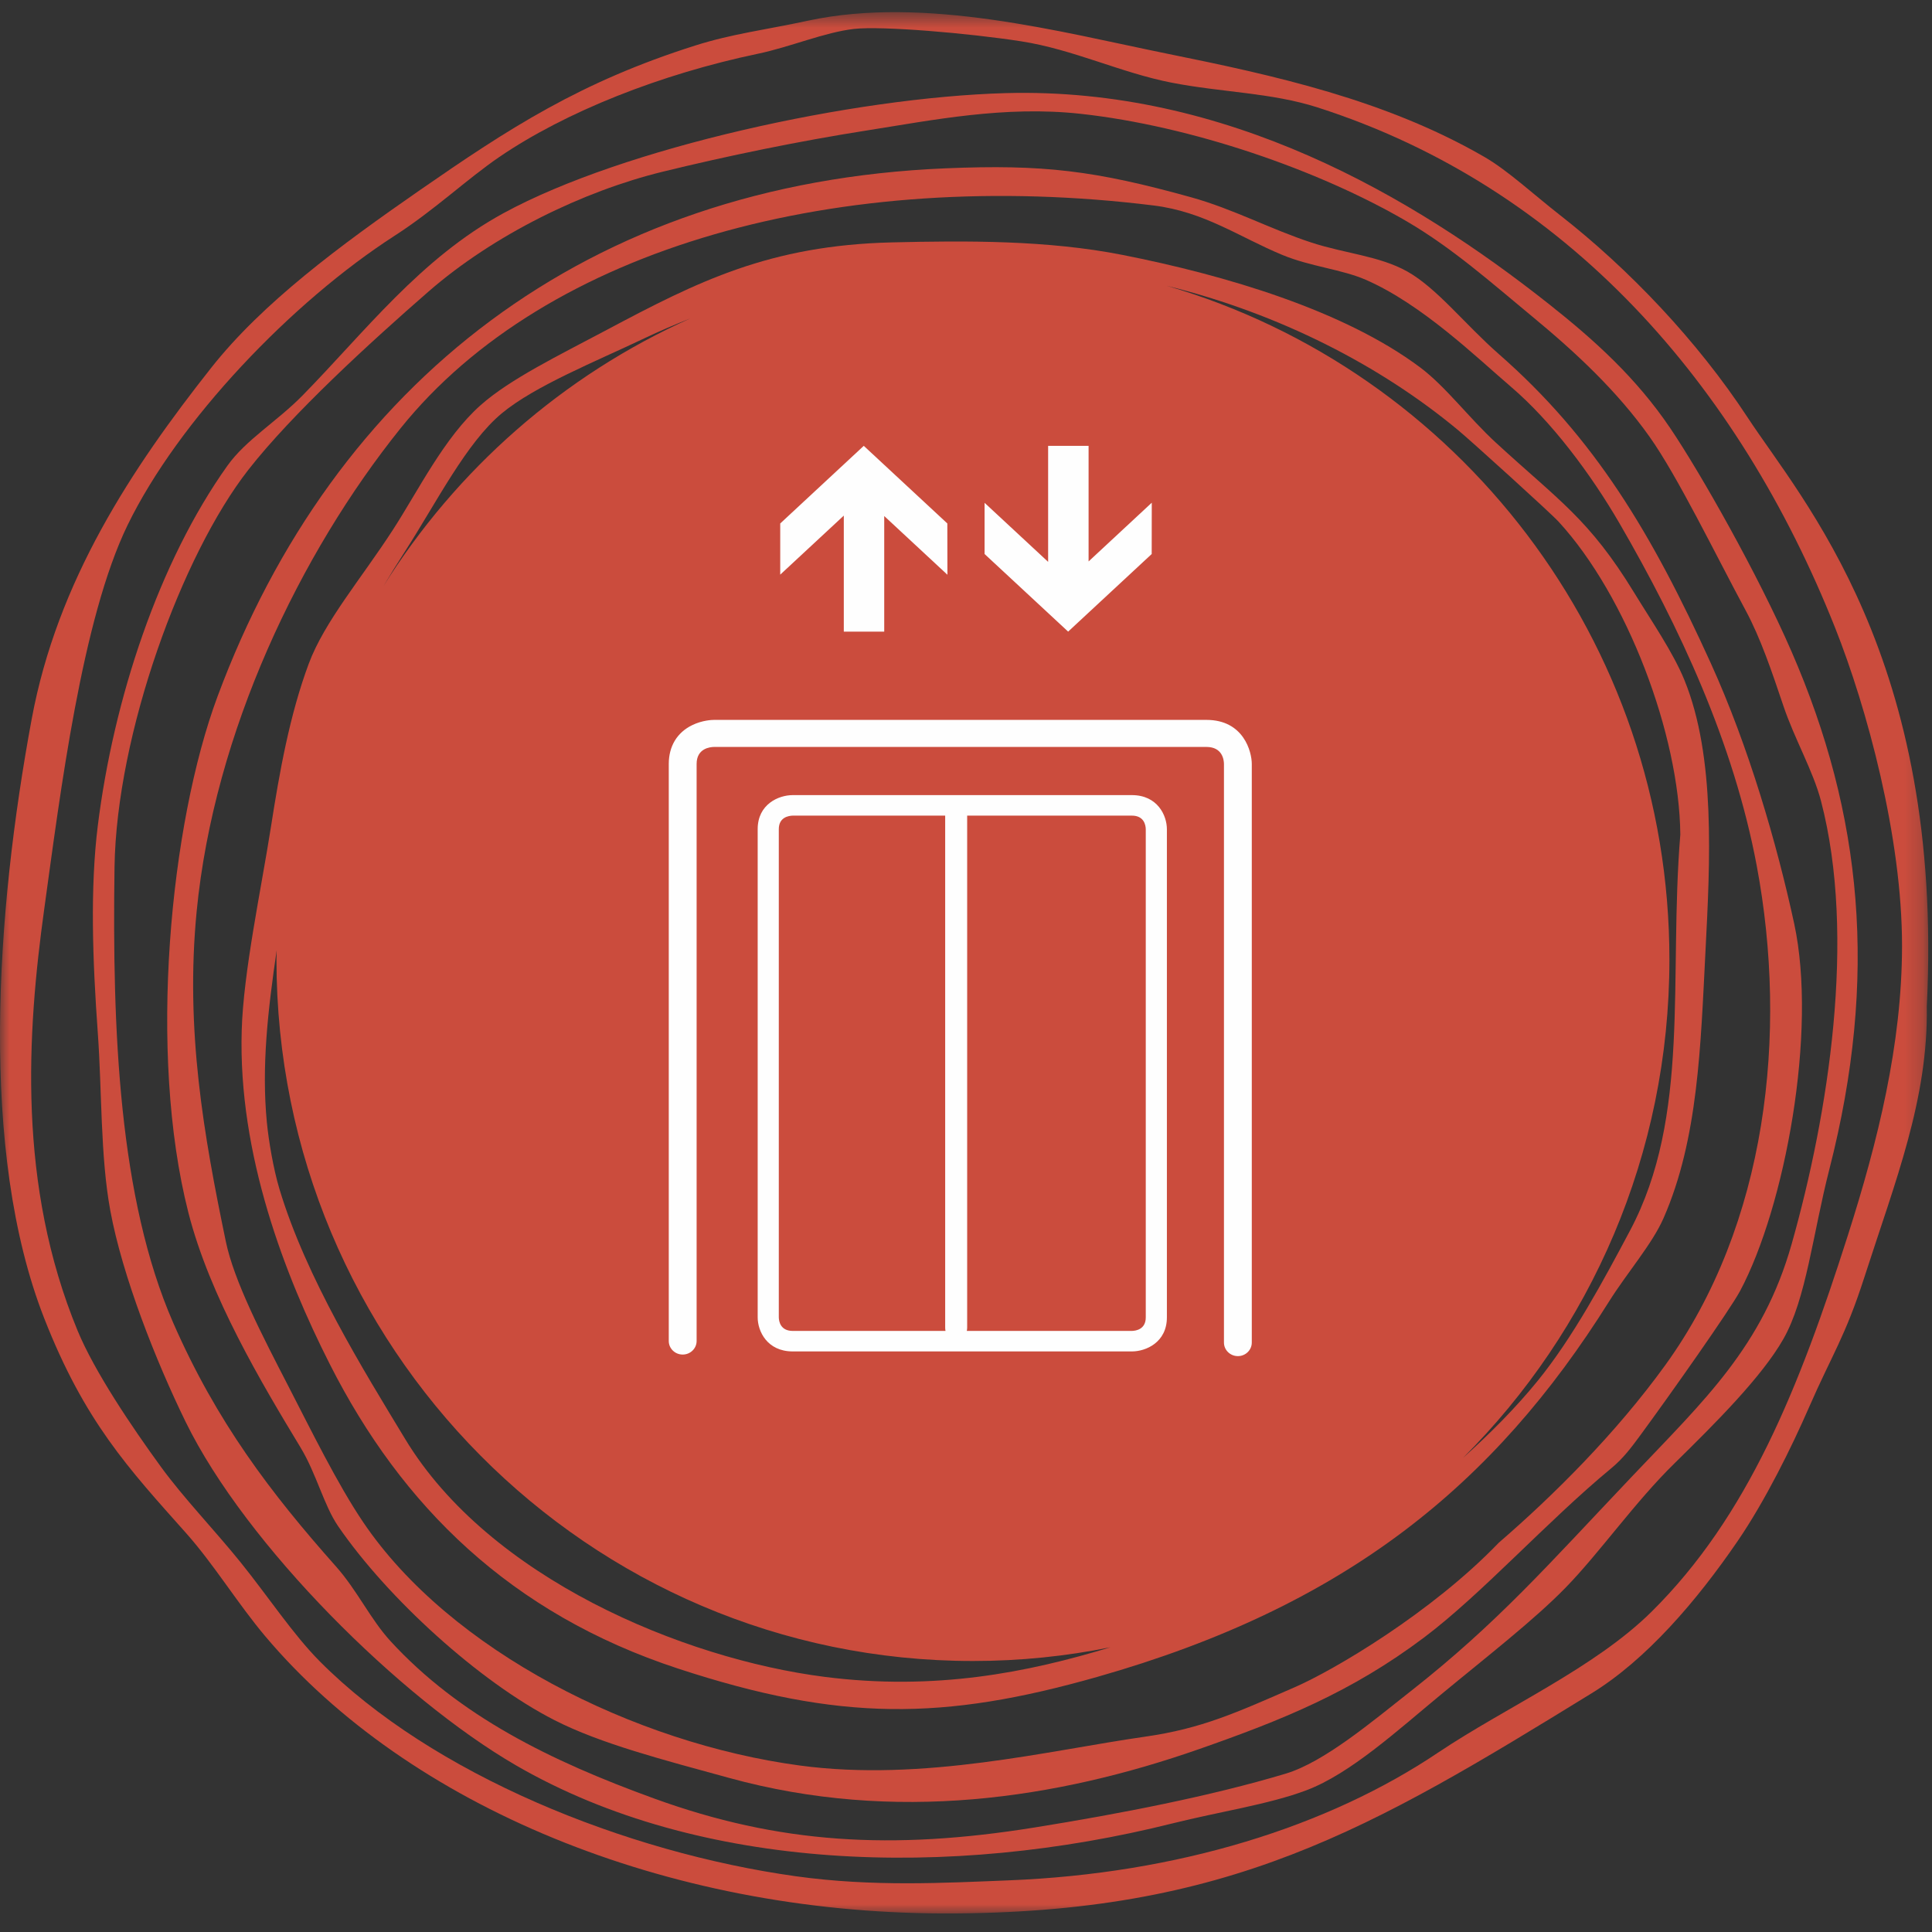 <?xml version="1.0" encoding="UTF-8"?> <svg xmlns="http://www.w3.org/2000/svg" xmlns:xlink="http://www.w3.org/1999/xlink" width="104px" height="104px" viewBox="0 0 104 104" version="1.1"><rect x="0" y="0" width="104" height="104" fill="#333333" stroke="none"/><title>Group 18</title><defs><polygon id="path-1" points="0 0.654 103.799 0.654 103.799 103 0 103"></polygon></defs><g id="symbol" stroke="none" stroke-width="1" fill="none" fill-rule="evenodd"><g id="Iconen" transform="translate(-310, -361)"><g id="Group-18" transform="translate(310, 361)"><g id="Group-16-Copy-4"><path d="M96.448,66.957 C94.89,72.471 91.752,75.367 87.893,79.434 C83.294,84.28 80.612,87.362 75.959,91.021 C73.856,92.676 71.282,94.854 69.206,95.477 C65.178,96.686 60.315,97.631 55.697,98.373 C48.022,99.607 41.928,99.254 35.209,96.813 C29.637,94.791 24.729,92.38 21.025,88.347 C19.95,87.178 19.222,85.602 18.097,84.336 C14.586,80.385 11.653,76.538 9.316,71.189 C6.403,64.518 6.037,55.457 6.165,46.68 C6.269,39.52 9.784,29.875 13.37,25.288 C15.732,22.268 19.929,18.429 23.051,15.708 C26.581,12.631 31.396,10.292 35.659,9.247 C39.156,8.39 43.021,7.594 46.691,7.018 C50.188,6.47 54.074,5.677 58.173,6.127 C64.119,6.779 70.986,9.145 75.735,11.921 C78.2,13.362 80.324,15.257 82.489,17.045 C84.815,18.965 87.045,21.043 88.793,23.507 C90.31,25.644 92.353,29.861 93.972,32.865 C94.778,34.363 95.378,36.147 95.998,37.99 C96.598,39.778 97.598,41.487 98.024,43.115 C99.941,50.446 98.411,60.011 96.448,66.957 M89.919,23.062 C88.073,20.325 85.793,18.279 83.39,16.377 C76.045,10.56 66.006,4.681 54.121,5.013 C45.936,5.242 33.574,7.946 27.103,11.475 C22.629,13.914 19.635,17.872 16.296,21.278 C14.922,22.682 13.245,23.663 12.244,25.066 C8.545,30.252 6.109,37.649 5.264,44.452 C4.849,47.792 4.981,51.672 5.264,55.593 C5.491,58.724 5.398,62.24 5.939,65.174 C6.593,68.711 8.396,73.275 9.992,76.537 C13.241,83.178 21.548,91.42 27.779,95.031 C37.691,100.775 51.179,101.144 63.127,98.151 C65.604,97.531 68.311,97.131 70.331,96.368 C72.683,95.481 75.246,93.136 77.536,91.244 C80.033,89.178 82.583,87.205 84.29,85.45 C86.115,83.575 88.004,80.862 90.144,78.766 C92.365,76.59 94.845,74.105 95.998,72.081 C97.234,69.911 97.576,66.453 98.474,62.946 C101.126,52.593 100.24,43.816 96.448,35.094 C94.624,30.897 91.526,25.443 89.919,23.062" id="Fill-1" fill="#CB4C3D"></path><path d="M89.639,73.49 C86.956,77.199 83.58,80.54 80.681,83.043 C77.068,86.807 71.801,89.906 69.708,90.818 C66.576,92.183 64.707,93.048 61.646,93.485 C56.462,94.224 49.695,95.931 43.059,95.039 C34.17,93.847 24.237,88.884 19.545,81.932 C18.163,79.885 16.744,76.986 15.514,74.601 C14.112,71.885 12.598,68.966 12.155,66.824 C10.976,61.148 9.963,55.451 10.587,49.051 C11.528,39.402 16.159,29.781 21.56,23.058 C29.412,13.284 45.246,8.981 62.094,11.06 C64.843,11.4 66.717,12.766 69.036,13.726 C70.541,14.349 72.226,14.498 73.515,15.059 C76.549,16.381 79.474,19.229 81.353,20.836 C83.506,22.678 85.616,25.481 87.176,28.168 C90.409,33.742 93.325,39.993 94.566,46.607 C96.258,55.626 95.125,65.905 89.639,73.49 M80.681,19.059 C78.865,17.467 77.358,15.516 75.755,14.615 C74.257,13.776 72.399,13.647 70.604,13.06 C68.401,12.341 66.39,11.249 64.109,10.617 C58.934,9.18 56.173,8.841 50.897,9.061 C31.59,9.864 17.969,20.646 11.707,37.499 C9.158,44.356 7.951,56.689 10.139,65.269 C11.289,69.782 14.086,74.462 16.186,77.932 C17.031,79.332 17.438,81.042 18.201,82.154 C20.857,86.029 25.81,90.537 29.846,92.595 C32.349,93.873 35.719,94.736 39.252,95.707 C48.173,98.158 56.883,96.836 64.557,94.151 C69.031,92.586 72.747,91.087 76.65,88.152 C79.774,85.803 83.255,81.914 86.728,79.043 C87.381,78.504 87.821,77.911 88.295,77.266 C89.885,75.104 93.125,70.511 93.67,69.491 C96.082,64.965 97.841,55.538 96.581,49.718 C95.642,45.381 94.128,40.184 92.102,35.721 C88.909,28.688 85.832,23.57 80.681,19.059" id="Fill-3" fill="#CB4C3D"></path><path d="M90.452,44.923 C89.815,52.684 91.023,60.071 87.742,66.248 C86.318,68.928 84.663,72.008 82.775,74.329 C81.605,75.769 80.224,77.159 78.748,78.484 C85.61,71.64 89.865,62.147 89.865,51.652 C89.865,34.447 78.437,19.941 62.813,15.386 C68.902,16.893 74.322,19.691 78.485,23.15 C79.163,23.712 83.448,27.591 83.904,28.088 C87.572,32.082 90.4,39.534 90.452,44.923 M44.393,90.267 C36.735,89.289 26.33,84.932 21.816,77.472 C19.581,73.778 16.482,68.797 15.042,64.004 C14.71,62.896 14.459,61.387 14.365,60.412 C14.076,57.424 14.413,54.433 14.895,51.147 C14.893,51.316 14.882,51.482 14.882,51.652 C14.882,72.506 31.668,89.412 52.374,89.412 C54.908,89.412 57.382,89.156 59.776,88.673 C55.342,90.024 50.349,91.026 44.393,90.267 M21.816,29.66 C23.511,27.019 25.11,23.829 27.009,22.252 C28.789,20.773 32.052,19.467 34.685,18.212 C35.488,17.829 36.317,17.477 37.159,17.141 C30.323,20.203 24.57,25.26 20.621,31.583 C20.998,30.952 21.395,30.315 21.816,29.66 M80.518,23.823 C79.081,22.502 77.823,20.81 76.454,19.783 C72.349,16.707 65.978,14.819 60.424,13.722 C56.401,12.928 52.052,12.95 48.006,13.048 C41.426,13.209 37.575,15.144 32.653,17.763 C30.082,19.13 27.467,20.399 25.88,21.803 C23.916,23.541 22.522,26.402 21.139,28.537 C19.457,31.132 17.465,33.461 16.623,35.72 C15.581,38.511 15.034,41.643 14.591,44.474 C14.058,47.881 13.103,52.295 13.011,55.474 C12.816,62.154 15.34,68.67 17.752,73.431 C21.629,81.086 27.501,86.865 36.491,89.817 C45.212,92.683 50.8,92.616 59.069,90.267 C72.46,86.462 80.431,79.927 86.613,70.064 C87.593,68.503 88.937,66.969 89.548,65.575 C91.421,61.31 91.544,56.291 91.806,51.209 C92.056,46.359 92.35,40.733 90.677,36.618 C90.071,35.127 88.906,33.44 87.968,31.905 C85.546,27.936 83.912,26.946 80.518,23.823" id="Fill-5" fill="#CB4C3D"></path><g id="Group-9"><mask id="mask-2" fill="white"><use xlink:href="#path-1"></use></mask><g id="Clip-8"></g><path d="M99.466,66.516 C96.854,74.704 94.098,81.618 88.903,86.76 C85.853,89.78 81.048,91.907 77.442,94.323 C71.488,98.334 63.402,100.86 54.294,101.22 C50.872,101.355 46.998,101.579 42.833,100.998 C33.684,99.721 23.273,95.526 17.213,89.43 C15.777,87.985 14.422,85.923 12.943,84.09 C11.548,82.362 9.893,80.648 8.673,78.974 C7.096,76.811 5.088,73.833 4.178,71.632 C0.931,63.78 1.455,55.618 2.38,48.941 C3.242,42.717 4.402,33.324 6.875,28.252 C9.601,22.657 15.689,16.264 21.258,12.68 C23.386,11.309 25.144,9.634 26.876,8.452 C30.453,6.011 35.57,3.987 40.81,2.891 C42.539,2.529 44.389,1.737 45.979,1.556 C47.466,1.388 52.138,1.784 54.968,2.224 C57.776,2.66 60.333,3.916 63.058,4.448 C65.77,4.978 68.432,4.983 70.924,5.783 C84.334,10.084 93.583,20.693 98.792,33.813 C100.484,38.076 102.397,45.062 102.387,50.943 C102.379,56.23 101.091,61.421 99.466,66.516 M94.072,22.468 C91.378,18.361 87.694,14.482 83.959,11.567 C82.574,10.486 81.165,9.177 79.914,8.452 C74.58,5.365 68.577,4.055 62.834,2.891 C57.106,1.73 49.805,-0.243 43.506,1.111 C41.182,1.611 39.422,1.818 37.438,2.446 C31.227,4.411 27.384,6.921 22.606,10.232 C18.292,13.222 14.13,16.303 11.369,19.799 C7.08,25.229 3.085,31.27 1.706,38.708 C-0.218,49.085 -1.14,61.978 2.38,70.964 C4.554,76.514 6.907,79.037 10.021,82.532 C11.522,84.219 12.806,86.337 14.291,88.095 C22.001,97.228 35.831,102.949 50.699,103 C66.151,103.053 73.785,98.461 85.677,91.15 C88.62,89.342 91.33,86.185 93.54,82.953 C95.024,80.785 96.447,77.898 97.383,75.75 C98.622,72.91 99.327,71.965 100.364,68.74 C102.039,63.54 103.799,59.173 103.72,54.171 C104.653,35.42 96.991,26.917 94.072,22.468" id="Fill-7" fill="#CB4C3D" mask="url(#mask-2)"></path></g></g><g id="Group-8" transform="translate(36, 24)" fill="#FEFEFE"><polygon id="Fill-1" points="10.497 0 6 4.178 6 6.933 9.422 3.755 9.422 10 11.598 10 11.598 3.778 15 6.939 14.995 4.178"></polygon><polygon id="Fill-2" points="20.421 0 20.421 6.245 17 3.067 17 5.823 21.498 10 25.996 5.823 26 3.061 22.599 6.222 22.599 0"></polygon><g id="Group-7" transform="translate(0, 14)"><path d="M24.927,4.801 L6.674,4.801 C5.914,4.801 4.786,5.289 4.786,6.634 L4.786,32.915 C4.786,33.651 5.289,34.748 6.674,34.748 L24.927,34.748 C25.685,34.748 26.814,34.26 26.814,32.915 L26.814,6.634 C26.814,5.898 26.311,4.801 24.927,4.801 L24.927,4.801 Z M5.923,32.915 L5.923,6.634 C5.923,5.992 6.45,5.912 6.677,5.905 L14.879,5.905 L14.879,33.455 C14.879,33.52 14.885,33.583 14.896,33.644 L6.674,33.644 C6.011,33.644 5.928,33.129 5.923,32.915 L5.923,32.915 Z M25.677,32.915 C25.677,33.558 25.149,33.639 24.927,33.644 L16.044,33.644 C16.055,33.583 16.063,33.52 16.063,33.455 L16.063,5.905 L24.927,5.905 C25.589,5.905 25.672,6.42 25.677,6.634 L25.677,32.915 Z" id="Fill-3"></path><path d="M28.943,0.752 L2.442,0.752 C2.342,0.752 1.814,0.765 1.261,1.035 C0.448,1.429 0,2.171 0,3.124 L0,34.187 C0,34.589 0.336,34.916 0.749,34.916 C1.163,34.916 1.499,34.589 1.499,34.187 L1.499,3.124 C1.499,2.282 2.223,2.211 2.442,2.208 L28.943,2.208 C29.809,2.208 29.884,2.912 29.886,3.124 L29.886,34.271 C29.886,34.673 30.222,35 30.636,35 C31.049,35 31.384,34.673 31.384,34.271 L31.384,3.124 C31.384,2.465 30.946,0.752 28.943,0.752" id="Fill-5"></path></g></g></g></g></g></svg> 